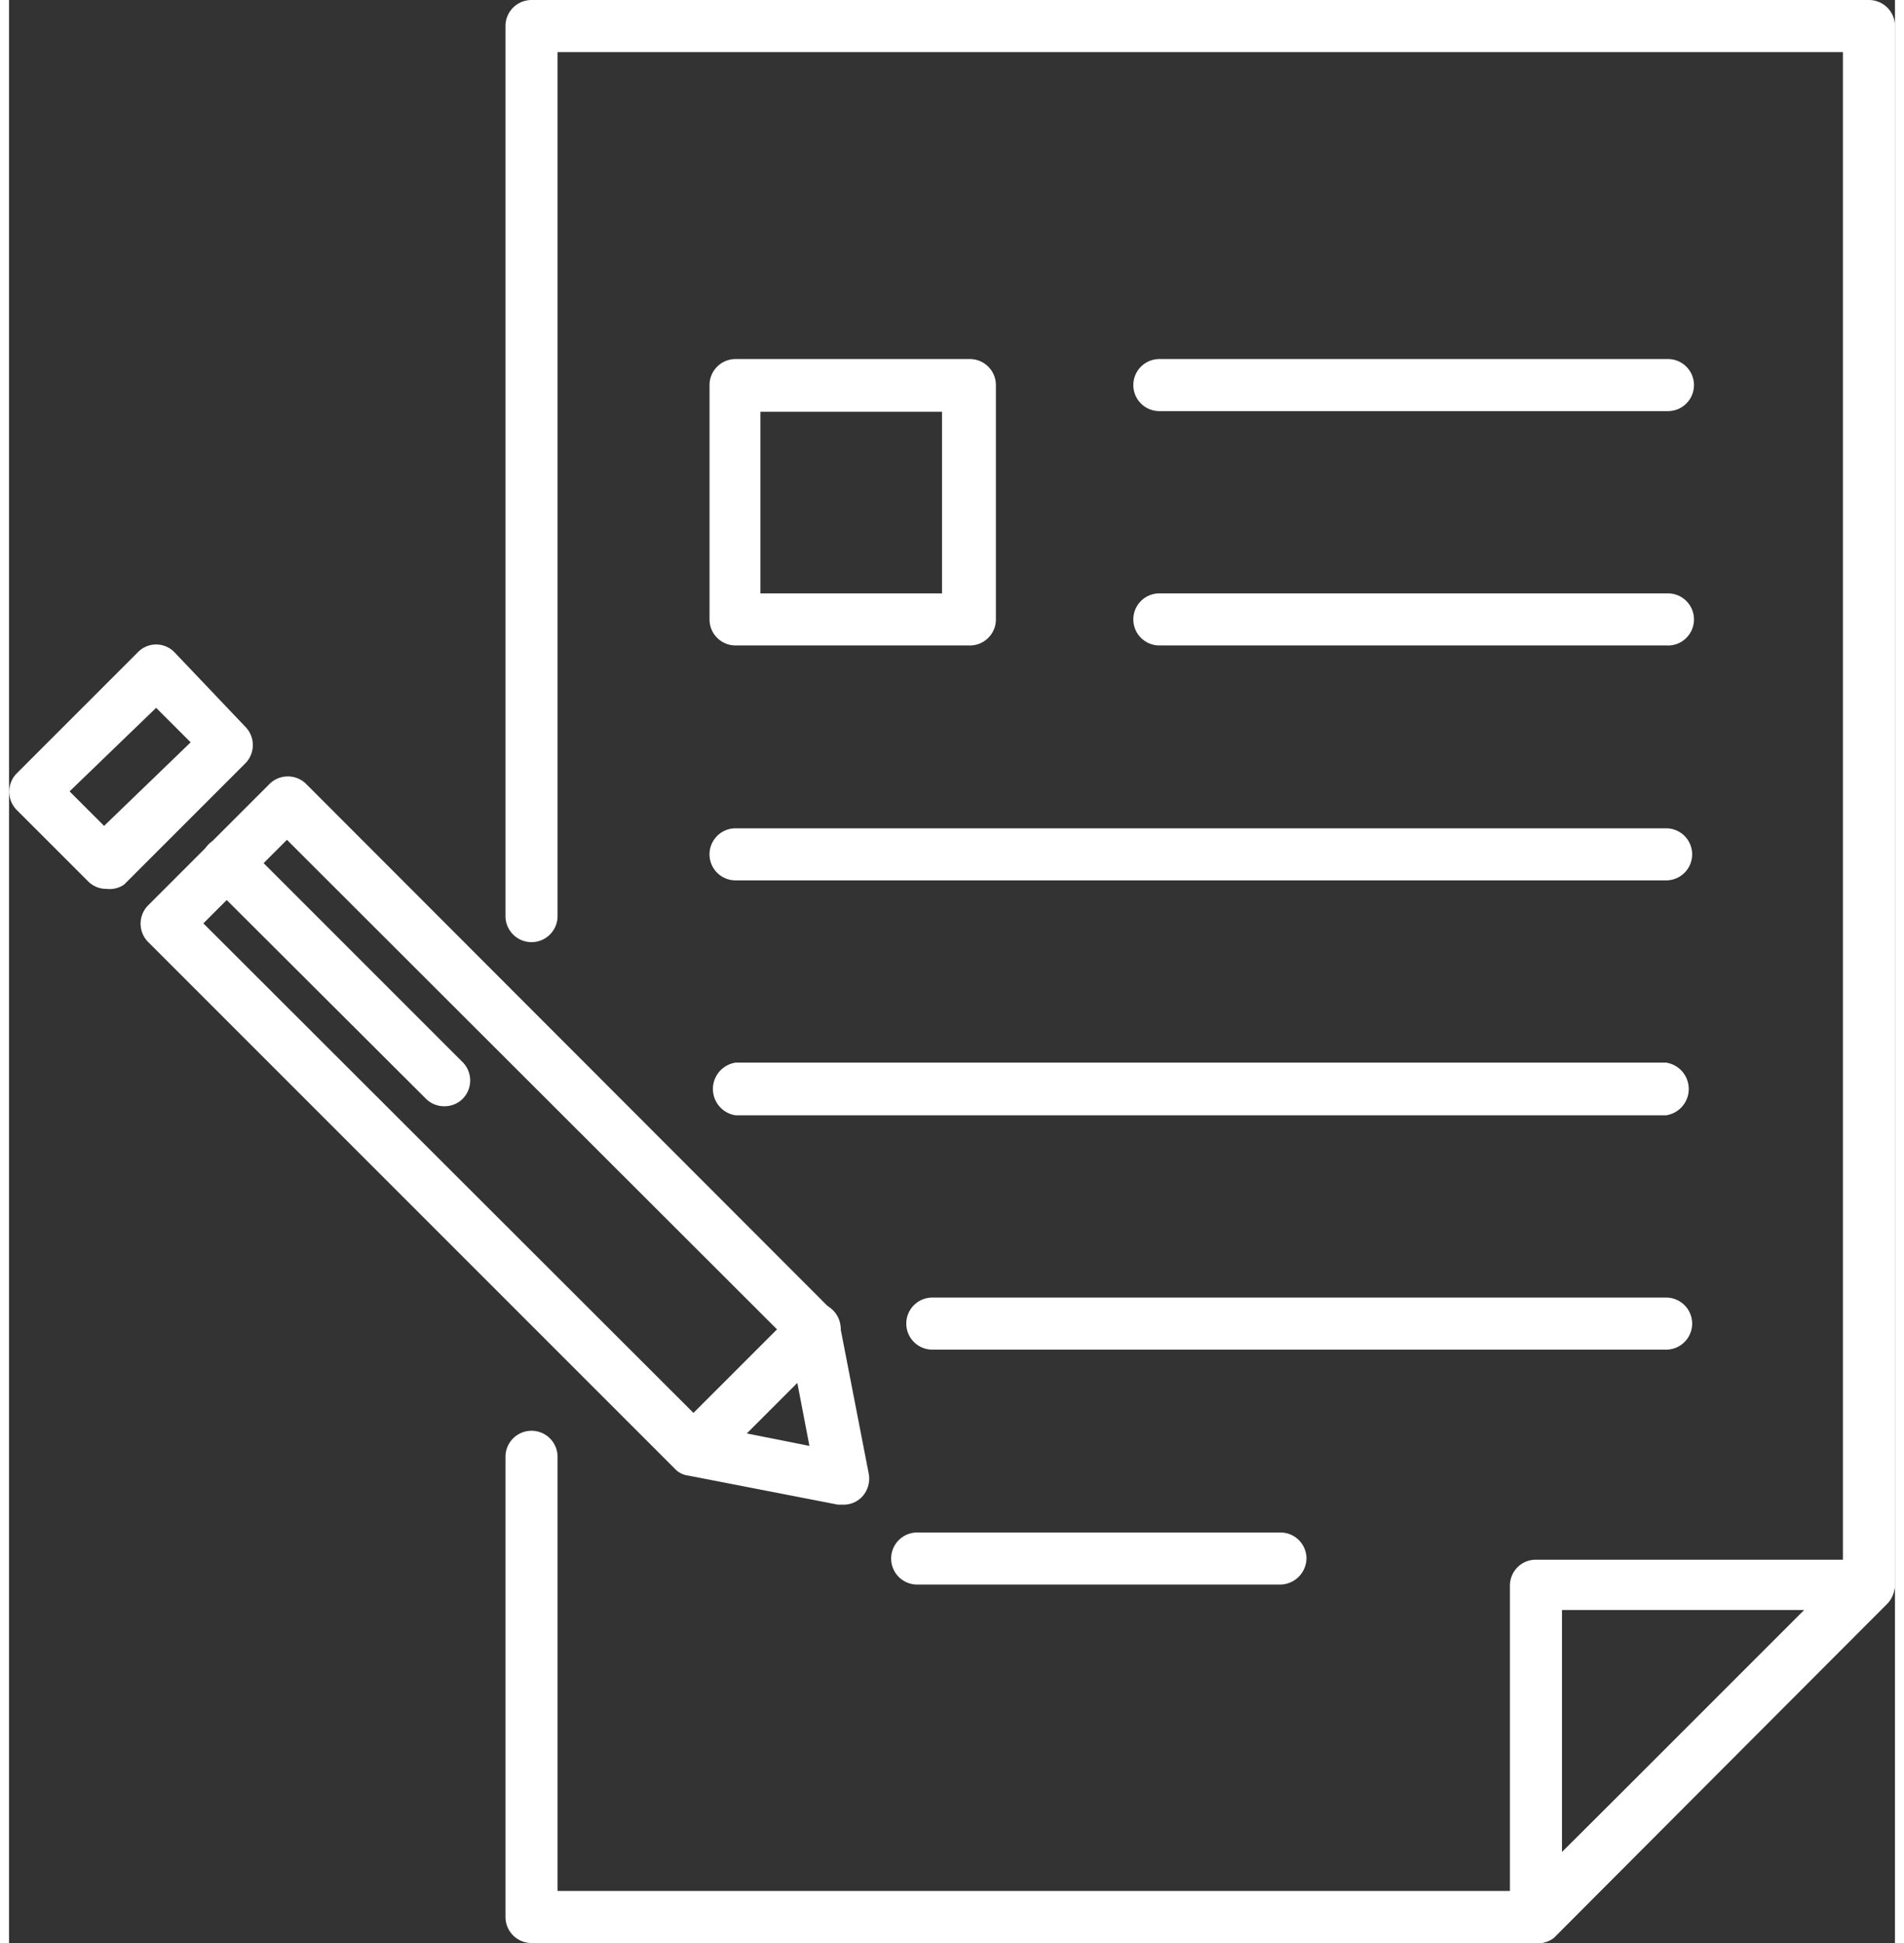 <?xml version="1.0" encoding="UTF-8" standalone="no"?>
<svg xmlns:dc="http://purl.org/dc/elements/1.1/" xmlns:cc="http://creativecommons.org/ns#" xmlns:rdf="http://www.w3.org/1999/02/22-rdf-syntax-ns#" xmlns:svg="http://www.w3.org/2000/svg" xmlns="http://www.w3.org/2000/svg" xmlns:sodipodi="http://sodipodi.sourceforge.net/DTD/sodipodi-0.dtd" xmlns:inkscape="http://www.inkscape.org/namespaces/inkscape" viewBox="0 0 31.15 32.09" version="1.1" id="svg30" sodipodi:docname="Note-W.svg" inkscape:version="1.0.1 (3bc2e813f5, 2020-09-07)" width="49" height="50">
  <rect x="0" y="0" width="31.15" height="32.09" fill="#333333" stroke="none"/>
  <defs id="defs34"/>
  <sodipodi:namedview pagecolor="#ffffff" bordercolor="#666666" borderopacity="1" objecttolerance="10" gridtolerance="10" guidetolerance="10" inkscape:pageopacity="0" inkscape:pageshadow="2" inkscape:window-width="1920" inkscape:window-height="1017" id="namedview32" showgrid="false" inkscape:zoom="26.488002" inkscape:cx="15.575" inkscape:cy="16.045" inkscape:window-x="-8" inkscape:window-y="-8" inkscape:window-maximized="1" inkscape:current-layer="Ebene_2"/>
  <g id="Ebene_2" data-name="Ebene 2">
    <g id="Layer_2" data-name="Layer 2" style="opacity:1;fill:#ffffff;fill-opacity:1">
      <path d="M13.77,24.85h-.08l-2.47-.48a.36.36,0,0,1-.22-.11l-8.7-8.7a.43.43,0,0,1,0-.61l2-2a.43.43,0,0,1,.61,0l8.69,8.7a.4.4,0,0,1,.12.22l.48,2.47a.44.44,0,0,1-.12.39A.42.42,0,0,1,13.77,24.85Zm-2.26-1.31,1.71.34-.33-1.72-8.3-8.29L3.21,15.25Z" id="path2" style="fill:#ffffff;fill-opacity:1"/>
      <path d="M1.61,14.68a.42.42,0,0,1-.3-.12L.13,13.38a.43.43,0,0,1,0-.61l2-2a.42.42,0,0,1,.6,0L3.9,12a.43.43,0,0,1,0,.61l-2,2A.42.42,0,0,1,1.61,14.68ZM1,13.07l.57.57L3,12.26l-.57-.57Z" id="path4" style="fill:#ffffff;fill-opacity:1"/>
      <path d="M7.19,18.27a.42.42,0,0,1-.3-.12l-3.6-3.59a.45.45,0,0,1,0-.61.43.43,0,0,1,.61,0l3.59,3.59a.43.43,0,0,1,0,.61A.42.42,0,0,1,7.19,18.27Z" id="path6" style="fill:#ffffff;fill-opacity:1"/>
      <path d="M11.3,24.37a.42.42,0,0,1-.3-.12.43.43,0,0,1,0-.61l2-2a.43.43,0,1,1,.61.61l-2,2A.42.42,0,0,1,11.3,24.37Z" id="path8" style="fill:#ffffff;fill-opacity:1"/>
      <path d="M25.22,32.09H8.63a.43.43,0,0,1-.43-.43v-7.6a.43.43,0,1,1,.86,0v7.17H25L30.29,26V.86H9.06V15.13a.43.43,0,0,1-.86,0V.43A.43.43,0,0,1,8.63,0H30.72a.43.43,0,0,1,.43.43V26.17a.43.43,0,0,1-.13.3L25.52,32A.42.42,0,0,1,25.22,32.09Z" id="path10" style="fill:#ffffff;fill-opacity:1"/>
      <path d="M25.22,32.09a.51.51,0,0,1-.17,0,.42.42,0,0,1-.26-.4v-5.5a.43.43,0,0,1,.13-.31.42.42,0,0,1,.3-.12h5.5a.41.41,0,0,1,.39.26.43.43,0,0,1-.09.47L25.52,32A.42.42,0,0,1,25.22,32.09Zm.43-5.5v4l4-4Z" id="path12" style="fill:#ffffff;fill-opacity:1"/>
      <path d="M27.37,6.79H19a.43.43,0,1,1,0-.86h8.4a.43.43,0,0,1,0,.86Z" id="path14" style="fill:#ffffff;fill-opacity:1"/>
      <path d="M27.37,10.66H19a.43.43,0,0,1-.43-.43A.43.43,0,0,1,19,9.8h8.4a.43.43,0,0,1,.43.43A.43.43,0,0,1,27.37,10.66Z" id="path16" style="fill:#ffffff;fill-opacity:1"/>
      <path d="M27.37,14.54H12a.43.43,0,0,1,0-.86H27.37a.43.43,0,1,1,0,.86Z" id="path18" style="fill:#ffffff;fill-opacity:1"/>
      <path d="M27.37,18.42H12a.44.44,0,0,1,0-.87H27.37a.44.44,0,0,1,0,.87Z" id="path20" style="fill:#ffffff;fill-opacity:1"/>
      <path d="M27.37,22.29H15.25a.43.43,0,0,1,0-.86H27.37a.43.43,0,1,1,0,.86Z" id="path22" style="fill:#ffffff;fill-opacity:1"/>
      <path d="M21,26.17H15a.43.43,0,0,1-.43-.43.43.43,0,0,1,.43-.43h6a.43.43,0,0,1,.43.43A.44.44,0,0,1,21,26.17Z" id="path24" style="fill:#ffffff;fill-opacity:1"/>
      <path d="M15.85,10.66H12a.43.43,0,0,1-.43-.43V6.36A.43.43,0,0,1,12,5.93h3.87a.43.43,0,0,1,.43.43v3.87A.43.43,0,0,1,15.85,10.66ZM12.41,9.8h3v-3h-3Z" id="path26" style="fill:#ffffff;fill-opacity:1"/>
    </g>
  </g>
</svg>
